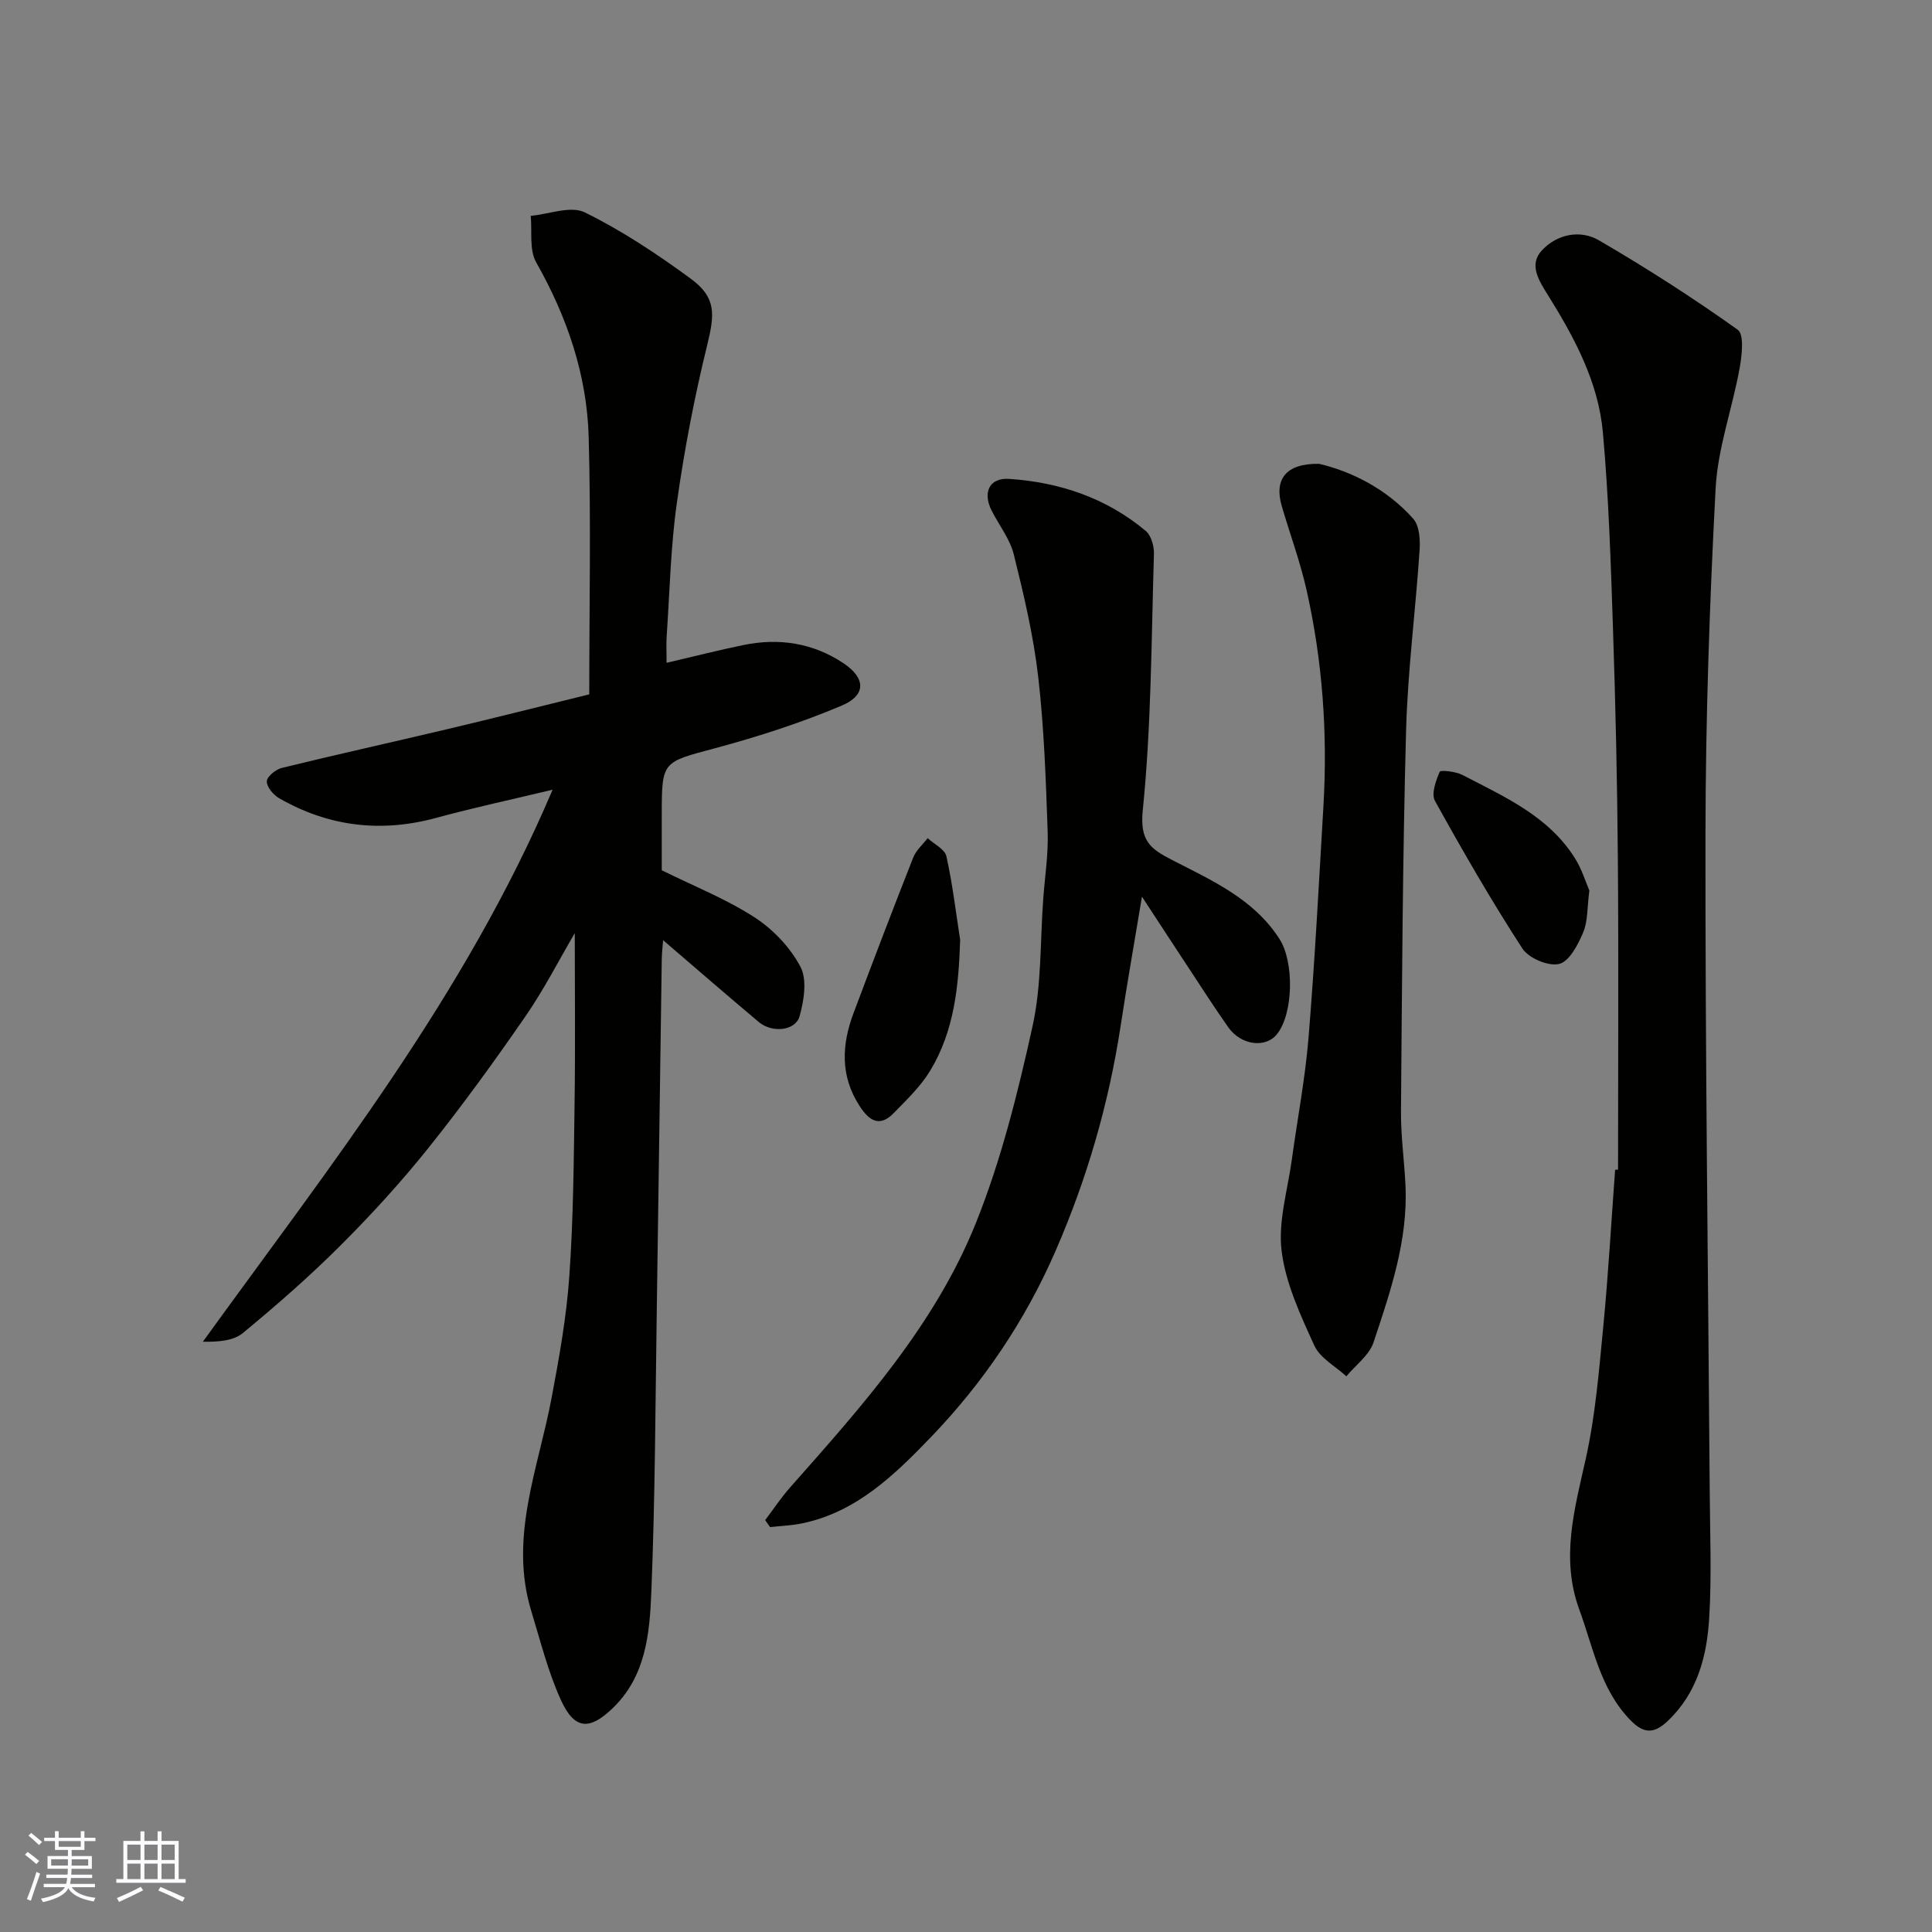 <svg enable-background="new 0 0 400 400" viewBox="0 0 400 400" xmlns="http://www.w3.org/2000/svg"><rect x="0" y="0" width="400" height="400" fill="#808080" stroke="none"/><g fill="#010100"><path d="m114.41 163.5c-8.89 2.13-16.51 3.76-24.01 5.81-11.49 3.14-22.36 1.85-32.63-4.06-1.19-.69-2.57-2.33-2.53-3.49.03-.98 1.85-2.46 3.11-2.77 11.37-2.79 22.8-5.31 34.19-8.01 9.78-2.32 19.53-4.78 29.46-7.22 0-18 .37-35.66-.12-53.29-.36-12.89-4.48-24.87-10.87-36.16-1.47-2.59-.81-6.38-1.13-9.62 3.78-.34 8.28-2.15 11.19-.72 7.71 3.79 14.98 8.62 21.93 13.72 5.31 3.9 5 7.29 3.41 13.79-2.64 10.74-4.73 21.66-6.27 32.61-1.29 9.11-1.48 18.38-2.11 27.58-.11 1.64-.02 3.29-.02 5.56 5.64-1.32 10.77-2.63 15.95-3.69 7.35-1.5 14.35-.43 20.65 3.76 4.61 3.06 4.79 6.61-.3 8.77-8.46 3.58-17.3 6.43-26.18 8.82-11.03 2.96-11.12 2.62-11.12 13.88v11.41c6.55 3.24 13.25 5.9 19.19 9.73 3.84 2.48 7.4 6.23 9.52 10.24 1.42 2.69.74 7-.18 10.26-.86 3.04-5.69 3.5-8.44 1.19-6.56-5.51-13.04-11.14-19.81-16.94-.09 1.22-.26 2.59-.28 3.97-.35 23.92-.66 47.85-1.02 71.77-.3 19.76-.34 39.53-1.14 59.27-.35 8.55-1.13 17.43-8.04 24.03-4.75 4.55-7.84 4.44-10.63-1.62-2.69-5.85-4.26-12.24-6.16-18.44-4.7-15.3 1.43-29.59 4.18-44.21 1.57-8.34 3.08-16.74 3.67-25.18.84-11.89.92-23.85 1.09-35.78.17-11.76.04-23.52.04-35.28-3.22 5.49-6.33 11.6-10.19 17.2-6.4 9.27-13.03 18.42-20.06 27.22-5.66 7.08-11.81 13.81-18.22 20.22s-13.27 12.4-20.26 18.17c-1.97 1.63-5.11 1.83-8.27 1.79 26.44-36.57 54.29-71.65 72.41-114.29z"/><path d="m335 242.16c0-21.42.13-42.85-.04-64.27-.12-15.93-.48-31.86-1.01-47.78-.45-13.54-.88-27.1-2.09-40.58-.93-10.4-5.86-19.58-11.32-28.34-1.88-3.02-4.1-6.33-1.32-9.34 3.08-3.33 7.89-4.38 11.81-2.1 9.85 5.73 19.47 11.91 28.75 18.52 1.37.98.86 5.37.38 8.02-1.51 8.32-4.52 16.5-4.96 24.84-1.26 23.83-2.07 47.7-2.1 71.56-.06 45.41.56 90.83.88 136.24.06 8.7.42 17.42-.11 26.09-.48 7.88-2.43 15.44-8.58 21.29-2.94 2.8-5.08 2.56-7.76-.2-6.22-6.41-7.65-14.95-10.55-22.85-3.9-10.64-.99-20.82 1.34-31.26 1.98-8.91 2.73-18.12 3.61-27.24 1.05-10.83 1.66-21.7 2.46-32.56.21-.02.41-.03.61-.04z"/><path d="m158.42 314.73c1.71-2.26 3.28-4.65 5.16-6.77 14.9-16.83 30.02-33.69 38.48-54.78 5.23-13.04 8.67-26.91 11.71-40.67 1.9-8.58 1.57-17.66 2.23-26.52.34-4.6 1.07-9.21.91-13.79-.38-10.7-.73-21.45-1.96-32.07-.98-8.53-2.98-16.97-5.05-25.32-.8-3.22-3.05-6.06-4.6-9.11-1.89-3.73-.49-6.83 3.64-6.55 10.44.7 20.14 3.95 28.28 10.78 1.13.95 1.74 3.17 1.69 4.78-.54 17.69-.53 35.45-2.31 53.03-.65 6.4 1.6 8.01 6.07 10.31 8.24 4.25 16.9 8.04 22.23 16.35 3.06 4.77 2.9 15.32-.47 19.66-2.33 3-7.45 2.4-10.11-1.35-2.82-3.99-5.46-8.12-8.15-12.2-3.04-4.61-6.06-9.24-9.74-14.87-1.61 9.69-3.11 18.19-4.41 26.73-2.47 16.18-6.98 31.73-13.53 46.74-6.28 14.4-14.98 27.24-25.78 38.46-7.44 7.72-15.31 15.44-26.52 17.8-2.21.47-4.5.55-6.75.8-.34-.49-.68-.97-1.02-1.44z"/><path d="m273.1 96.03c6.59 1.54 13.88 5.09 19.48 11.35 1.3 1.45 1.48 4.37 1.33 6.56-.83 12.47-2.46 24.92-2.8 37.4-.71 26.26-.84 52.53-1.05 78.79-.04 5.1.69 10.2.93 15.3.53 11.37-3.11 21.96-6.61 32.48-.89 2.67-3.7 4.71-5.63 7.04-2.27-2.09-5.45-3.77-6.63-6.36-2.86-6.28-5.93-12.84-6.77-19.55-.77-6.14 1.25-12.63 2.11-18.96 1.15-8.43 2.77-16.81 3.46-25.27 1.31-15.94 2.14-31.92 3.08-47.89.89-15.1-.18-30.09-3.51-44.84-1.32-5.85-3.42-11.51-5.11-17.28-1.61-5.48.76-8.89 7.72-8.77z"/><path d="m198.79 194.58c-.3 9.59-1.21 18.86-6.22 27.12-1.97 3.25-4.85 5.99-7.53 8.75-2.94 3.02-5.1 1.58-7.07-1.46-4.03-6.21-3.72-12.66-1.26-19.22 4.04-10.77 8.14-21.52 12.36-32.22.59-1.5 1.97-2.69 2.99-4.02 1.34 1.24 3.55 2.29 3.88 3.75 1.27 5.7 1.95 11.52 2.85 17.3z"/><path d="m329.06 184.37c-.47 3.56-.3 6.36-1.28 8.68-1.07 2.53-2.86 6-4.97 6.52-2.21.55-6.31-1.18-7.61-3.18-6.45-9.93-12.37-20.22-18.11-30.58-.8-1.45.19-4.17.99-6.03.17-.4 3.3-.06 4.69.66 8.67 4.51 17.82 8.5 23.31 17.26 1.44 2.28 2.24 4.97 2.98 6.67z"/></g><path d="m5.17 384 .55-.58c.85.61 1.65 1.24 2.4 1.87l-.59.64c-.83-.73-1.62-1.37-2.36-1.93m1.22 9.53-.82-.34c.71-1.76 1.37-3.64 1.98-5.63.24.13.5.25.76.36-.6 1.67-1.24 3.54-1.92 5.61m-.5-13.5.57-.54c.56.44 1.31 1.06 2.26 1.87l-.64.64c-.68-.66-1.41-1.32-2.19-1.97m3.25.46h2.24v-1.36h.77v1.36h4.57v-1.36h.76v1.36h2.28v.69h-2.28v1.84h-2.64v1.26h4.18v2.64h-4.21c0 .45-.02.86-.05 1.21h4.32v.69h-4.38c-.04.34-.1.75-.19 1.22h5.15v.69h-4.82c.87 1.19 2.51 1.92 4.93 2.19-.17.31-.3.57-.37.76-2.77-.49-4.52-1.41-5.26-2.76-.56 1.26-2.3 2.23-5.24 2.9-.12-.24-.26-.48-.43-.72 2.73-.55 4.38-1.34 4.96-2.38h-4.38v-.69h4.65c.1-.38.17-.79.21-1.22h-4.32v-.69h4.4c.03-.34.05-.75.05-1.21h-4.2v-2.64h4.23v-1.26h-2.69v-1.84h-2.24zm1.46 4.46v1.29h3.45c.01-.4.02-.57.01-.53v-.32-.45h-3.46zm1.55-2.59h4.57v-1.19h-4.57zm6.11 2.59h-3.42v.77c-.01.19-.01.37-.02.53h3.44z" fill="#fbfafc"/><path d="m32.63 379.16h.82v1.98h3.54v7.89h1.45v.78h-14.36v-.78h1.46v-7.89h3.54v-1.98h.82v1.98h2.73zm-3.49 11.48.5.73c-1.61.82-3.28 1.63-5 2.41-.13-.27-.28-.55-.44-.82 1.75-.72 3.4-1.49 4.94-2.32m-2.78-5.55h2.73v-3.18h-2.73zm0 3.95h2.73v-3.2h-2.73zm3.54-3.95h2.73v-3.18h-2.73zm0 3.95h2.73v-3.2h-2.73zm7.89 4.68c-1.84-.92-3.51-1.7-5.02-2.32l.45-.73c1.89.8 3.57 1.55 5.04 2.23zm-1.62-11.81h-2.73v3.18h2.73zm-2.73 7.13h2.73v-3.2h-2.73z" fill="#fbfafc"/></svg>